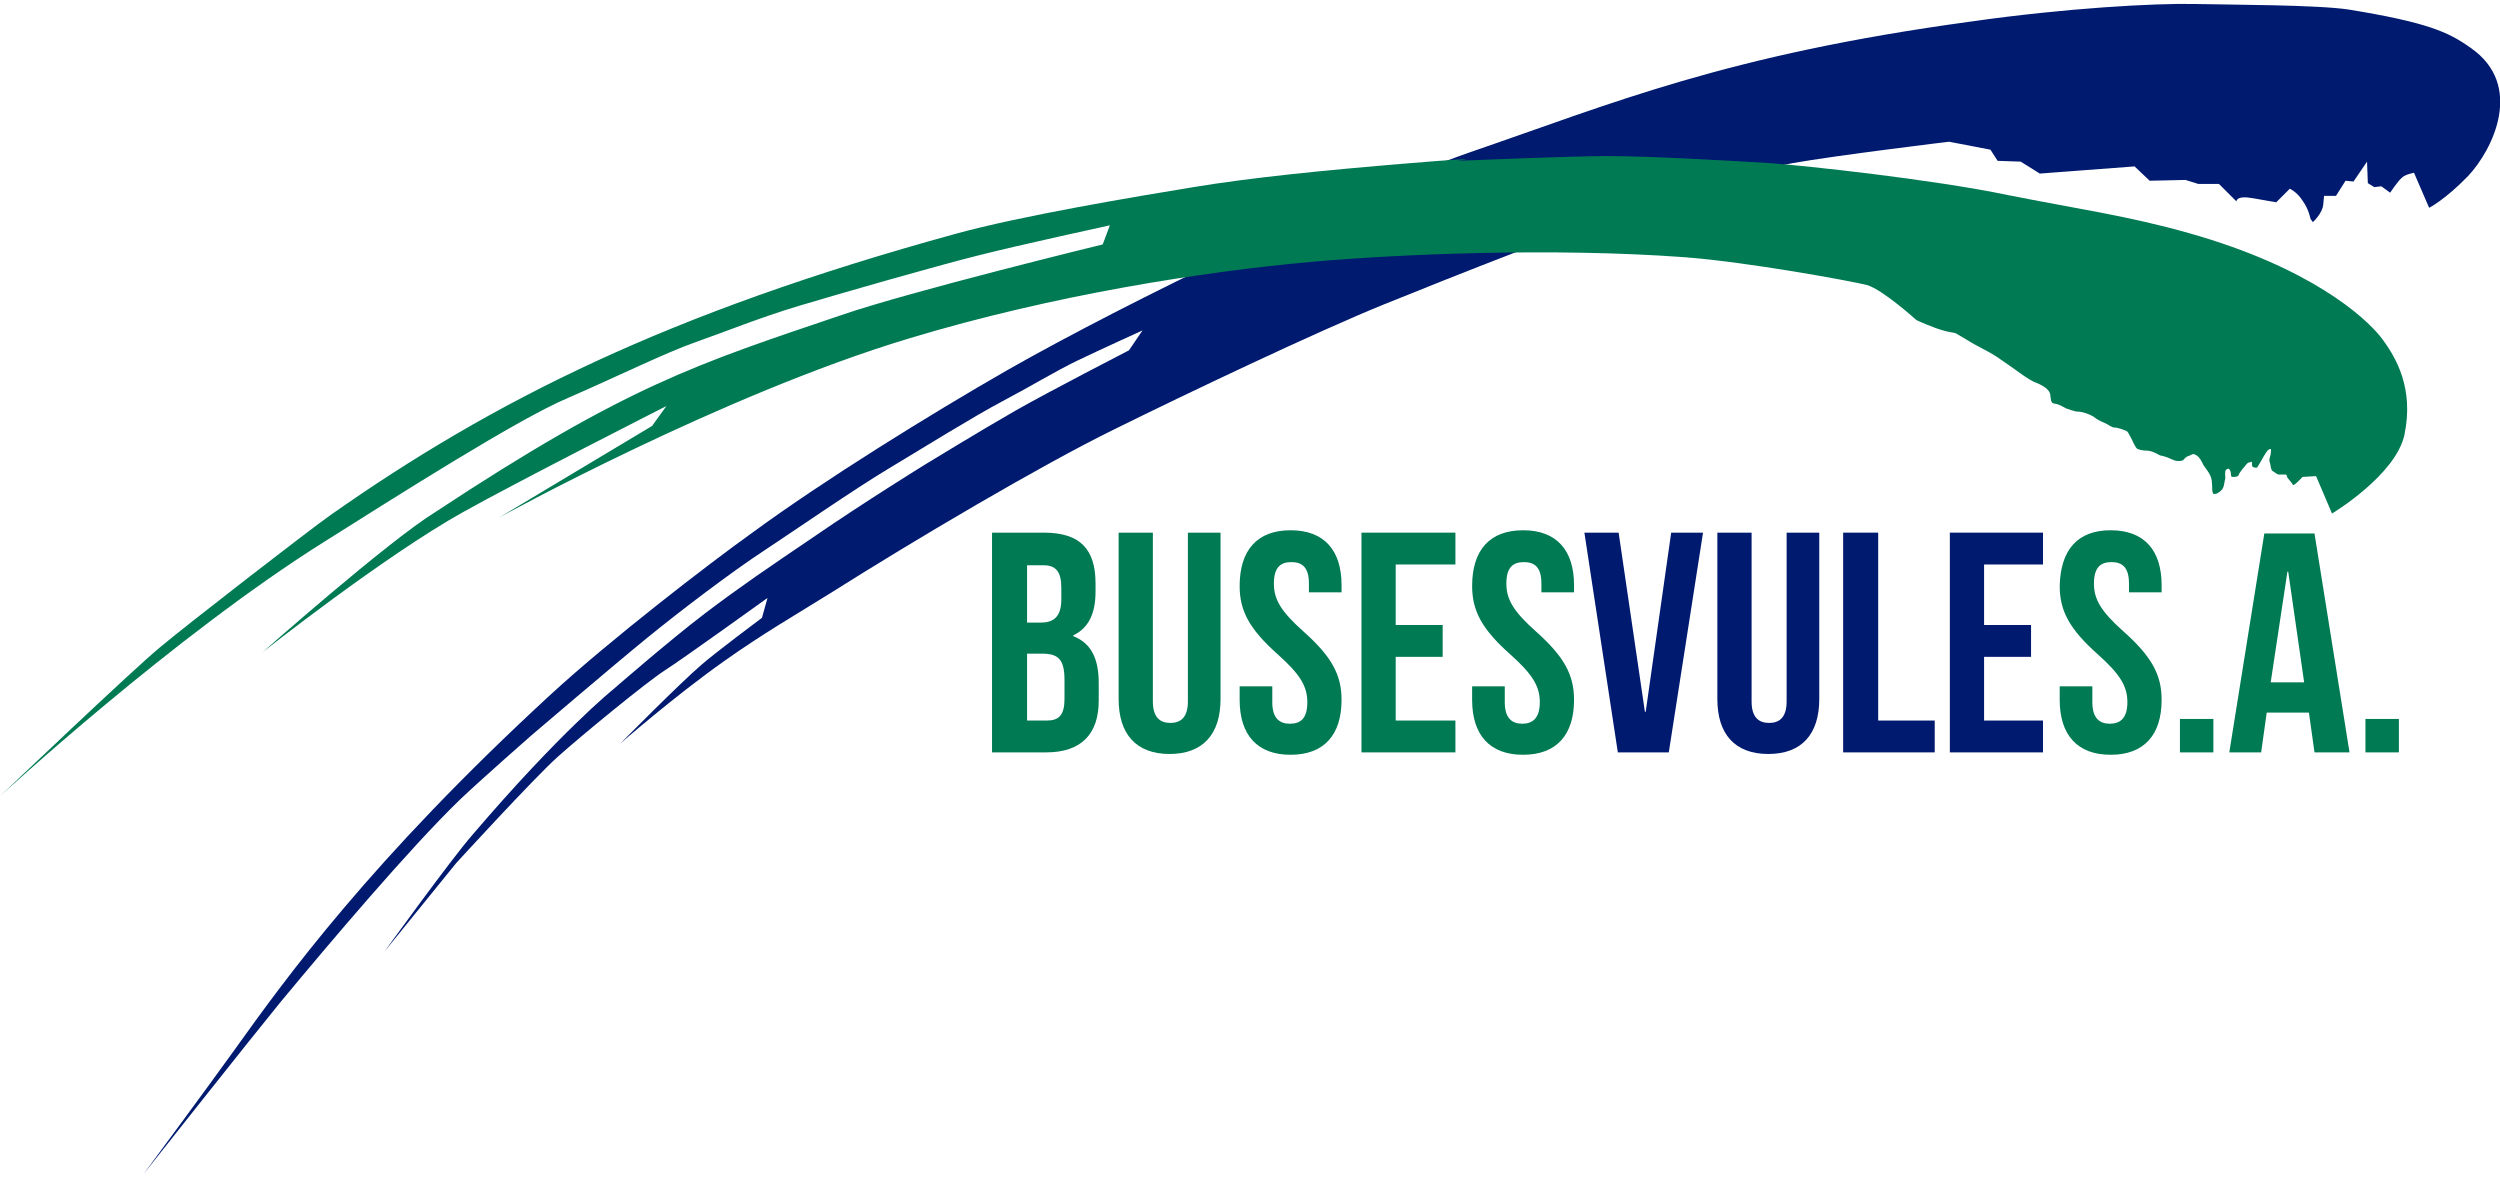 <?xml version="1.0" encoding="utf-8"?>
<!-- Generator: Adobe Illustrator 22.1.0, SVG Export Plug-In . SVG Version: 6.00 Build 0)  -->
<svg version="1.1" id="Layer_1" xmlns="http://www.w3.org/2000/svg" xmlns:xlink="http://www.w3.org/1999/xlink" x="0px" y="0px"
	 viewBox="0 0 314 148" style="enable-background:new 0 0 314 148;" xml:space="preserve">
<style type="text/css">
	.st0{fill:#001A70;}
	.st1{fill:#007A53;}
</style>
<g>
	<path class="st0" d="M310.3,6c-2.8-2-5.5-3.2-15.3-4.8c-3.9-0.6-14.9-0.6-19.5-0.7c-4.8-0.1-16,0.5-27.9,2.2
		c-30.9,4.2-45.1,10.3-62.9,16.4c-15.2,5.3-43.1,18.8-58.2,27.4c-9.6,5.5-23,13.8-32,20.4c-5.6,4-17.9,13.5-25.3,20.3
		c-22.7,20.9-33.4,35.8-39.7,44.6c-3.3,4.6-11.5,15.7-11.5,15.7s14-17.7,17.2-21.6c6.3-7.6,16.3-19.4,22.5-25.4c2.5-2.4,9-8.1,9-8.1
		S77,83.6,81.3,80.1c4.3-3.5,10.5-8.2,14.6-10.9c4.1-2.7,11.3-7.7,15.8-10.4c4.5-2.7,10.6-6.5,14.2-8.4c3.6-1.9,6.7-3.8,9.4-5.1
		c2.7-1.3,8.2-3.8,8.2-3.8l-1.7,2.5c0,0-10.1,5.2-14.3,7.6c-4.2,2.4-11.4,6.8-11.4,6.8s-7.6,4.7-13.7,8.9c-6.2,4.2-9.3,6.3-13.8,9.7
		C84,80.5,77,86.6,77,86.6s-6.6,5.3-17.7,18.3c-2.7,3.1-11,14.6-11,14.6l9-11.1c0,0,9.7-10.6,12.7-13.3c3-2.7,11.3-9.5,13.5-10.9
		c2.2-1.4,12.9-9.1,12.9-9.1l-0.7,2.5c0,0-5.9,4.4-7.6,5.9c-2.7,2.3-10.2,9.9-10.2,9.9S84.5,87.6,91,83c4.8-3.4,8.8-5.7,13.3-8.5
		c10.6-6.7,26.5-16.1,35.7-20.6c9.1-4.5,25.5-12.3,33.9-15.7c8.4-3.4,25.3-10.1,32-12.2c4.6-1.5,14.8-4.7,19.2-5.5
		c5.6-1,19.7-2.7,19.7-2.7l5.2,1l0.9,1.4l2.9,0.1l2.4,1.5l11.9-0.9l1.9,1.8l4.5-0.1l1.6,0.5h2.6l2.2,2.2c0,0-0.1-0.8,2.1-0.4
		c2.2,0.4,2.9,0.5,2.9,0.5l1.7-1.7c0,0,0.9,0.4,1.6,1.5c0.8,1.1,1,2.3,1,2.3l0.3,0.4c0,0,1.2-1.1,1.3-2.2l0.1-1.1h1.5l1.2-1.9l1,0.1
		l1.7-2.5l0.1,2.7l0.8,0.5l0.9-0.1l1.1,0.8c0,0,1-1.5,1.5-1.9c0.4-0.4,1.5-0.6,1.5-0.6l1.9,4.4c0,0,2-1,4.9-4
		C313.1,18.8,317.1,10.7,310.3,6"/>
	<path class="st1" d="M0,100c0,0,21.8-20.1,40.8-32c8.9-5.6,24.3-15.4,30.5-18c6.2-2.7,12.3-5.7,16-7c3.7-1.3,8.1-3.1,13.1-4.6
		c5-1.5,17.2-5,22.4-6.3c5.1-1.3,16.6-3.8,16.6-3.8l-0.9,2.4c0,0-24.2,5.9-32.9,8.9c-18,6.1-26.8,8.8-50.9,24.7
		C48.7,68,33,81.9,33,81.9s15.3-12.1,25.2-17.6C64.8,60.6,83.7,51,83.7,51l-1.8,2.5L62.7,65c0,0,27.9-15.4,51.5-22.5
		c18.2-5.5,37.1-8.4,50.4-9.6c11.2-1,30.5-1.8,46.9-0.6c8,0.6,21,3,23,3.5c2,0.6,6.2,4.4,6.2,4.4s2.1,1,3.7,1.4
		c1.7,0.4,0.6-0.1,2.5,1c1.9,1.2,2.8,1.4,4.6,2.7c1.8,1.2,3.2,2.4,4.3,2.8c1,0.4,1.6,0.9,1.7,1.4c0.1,0.5,0,1.2,0.6,1.2
		c0.6,0.1,1,0.4,1.4,0.6c0.4,0.1,1,0.4,1.5,0.4c0.5,0,1.4,0.3,1.9,0.6c0.5,0.4,0.9,0.6,1.4,0.8c0.5,0.2,0.9,0.6,1.3,0.6
		c0.4,0,1.2,0.3,1.4,0.4c0.3,0.1,0.3,0.3,0.6,0.8c0.3,0.5,0.6,1.4,0.9,1.5c0.3,0.1,0.6,0.2,1.2,0.2c0.6,0,1.6,0.6,1.6,0.6
		s0.7,0.1,1.5,0.5c0.8,0.4,1.4,0.1,1.4,0.1s0.3-0.4,0.6-0.5c0.4-0.1,0.6-0.4,0.9-0.2c0.3,0.1,0.6,0.4,0.9,1c0.2,0.6,1.1,1.3,1.2,2.3
		c0.1,1,0,1,0.1,1.4c0.1,0.4,0.2,0.2,0.5,0.2c0.2-0.1,0.6-0.3,0.8-0.7c0.2-0.4,0.2-1,0.3-1.2c0-0.2-0.1-1,0.1-1.1
		c0.2-0.1,0.3-0.3,0.5,0.1c0.2,0.4,0,0.8,0.3,0.8c0.4,0,0.7,0,0.8-0.3c0.1-0.3,0.8-1.1,0.8-1.1s0.2-0.3,0.4-0.4
		c0.2,0,0.3-0.1,0.4-0.1c0.1,0,0,0.4,0.1,0.6c0.1,0.1,0.5,0.2,0.6,0.1c0.1-0.1,0.6-1,0.6-1c0,0,0.5-0.9,0.7-1.1
		c0.2-0.2,0.3-0.2,0.4-0.2c0.1,0,0,0.5,0,0.6c0,0.2-0.3,0.8-0.1,1.1c0.1,0.3,0.1,1,0.4,1.1c0.2,0.1,0.5,0.4,0.7,0.4
		c0.3,0,0.8,0,0.9,0c0.1,0,0.2,0.4,0.2,0.4s0.6,0.7,0.7,0.9c0.1,0.2,1.2-1,1.2-1l1.7-0.1l2,4.7c0,0,8-4.8,9.1-9.9
		c1.2-5.8-1-9.7-3-12.3c-2-2.5-8.8-8.7-24-13c-7.7-2.2-14.3-3.1-22.8-4.8c-9.6-2-25.6-3.7-29.7-4c-4.8-0.3-15.3-0.9-20.6-0.9
		c-4.6,0-18.9,0.6-18.9,0.6s4.9-0.6-6,0.3s-19.8,1.8-27.1,3c-7.3,1.2-21.7,3.6-30,5.9C83.9,39.3,62,50.3,41.5,64.7
		c-2.7,1.9-18.2,13.9-21.4,16.6C16.9,83.9,0,100,0,100"/>
	<path class="st1" d="M129,82.1v8.4h2.5c1.5,0,2.2-0.7,2.2-2.7v-2.4c0-2.6-0.8-3.3-2.8-3.3H129z M129,70.9v7.3h1.7
		c1.6,0,2.6-0.7,2.6-2.9v-1.5c0-2-0.7-2.8-2.2-2.8H129z M137.6,73.3v1c0,2.8-0.9,4.6-2.8,5.5v0.1c2.3,0.9,3.2,2.9,3.2,5.9v2.2
		c0,4.2-2.2,6.5-6.6,6.5h-6.8V66.9h6.5C135.7,66.9,137.6,69,137.6,73.3"/>
	<path class="st1" d="M144.8,66.9v21.2c0,2,0.9,2.7,2.2,2.7s2.2-0.7,2.2-2.7V66.9h4.1v20.9c0,4.4-2.2,6.9-6.4,6.9
		c-4.2,0-6.4-2.5-6.4-6.9V66.9H144.8z"/>
	<path class="st1" d="M162.1,66.6c4.2,0,6.4,2.5,6.4,6.9v0.9h-4.1v-1.1c0-2-0.8-2.7-2.2-2.7s-2.2,0.7-2.2,2.7c0,2,0.9,3.5,3.7,6
		c3.6,3.2,4.8,5.5,4.8,8.6c0,4.4-2.2,6.9-6.4,6.9c-4.2,0-6.4-2.5-6.4-6.9v-1.7h4.1v2c0,2,0.9,2.7,2.2,2.7c1.4,0,2.2-0.7,2.2-2.7
		c0-2-0.9-3.5-3.7-6c-3.6-3.2-4.8-5.5-4.8-8.6C155.7,69.1,157.9,66.6,162.1,66.6"/>
	<polygon class="st1" points="175.3,78.5 181.2,78.5 181.2,82.5 175.3,82.5 175.3,90.5 182.8,90.5 182.8,94.5 171,94.5 171,66.9 
		182.8,66.9 182.8,70.9 175.3,70.9 	"/>
	<path class="st1" d="M191.3,66.6c4.2,0,6.4,2.5,6.4,6.9v0.9h-4.1v-1.1c0-2-0.8-2.7-2.2-2.7s-2.2,0.7-2.2,2.7c0,2,0.9,3.5,3.7,6
		c3.6,3.2,4.8,5.5,4.8,8.6c0,4.4-2.2,6.9-6.4,6.9c-4.2,0-6.4-2.5-6.4-6.9v-1.7h4.1v2c0,2,0.9,2.7,2.2,2.7s2.2-0.7,2.2-2.7
		c0-2-0.9-3.5-3.7-6c-3.6-3.2-4.8-5.5-4.8-8.6C184.9,69.1,187.1,66.6,191.3,66.6"/>
	<polygon class="st0" points="206.6,89.4 206.7,89.4 209.9,66.9 213.9,66.9 209.6,94.5 203.2,94.5 199,66.9 203.3,66.9 	"/>
	<path class="st0" d="M220,66.9v21.2c0,2,0.9,2.7,2.2,2.7s2.2-0.7,2.2-2.7V66.9h4.1v20.9c0,4.4-2.2,6.9-6.4,6.9
		c-4.2,0-6.4-2.5-6.4-6.9V66.9H220z"/>
	<polygon class="st0" points="231.5,66.9 235.9,66.9 235.9,90.5 243,90.5 243,94.5 231.5,94.5 	"/>
	<polygon class="st0" points="249.2,78.5 255.1,78.5 255.1,82.5 249.2,82.5 249.2,90.5 256.6,90.5 256.6,94.5 244.9,94.5 
		244.9,66.9 256.6,66.9 256.6,70.9 249.2,70.9 	"/>
	<path class="st1" d="M265.1,66.6c4.2,0,6.4,2.5,6.4,6.9v0.9h-4.1v-1.1c0-2-0.8-2.7-2.2-2.7s-2.2,0.7-2.2,2.7c0,2,0.9,3.5,3.7,6
		c3.6,3.2,4.8,5.5,4.8,8.6c0,4.4-2.2,6.9-6.4,6.9c-4.2,0-6.4-2.5-6.4-6.9v-1.7h4.1v2c0,2,0.9,2.7,2.2,2.7s2.2-0.7,2.2-2.7
		c0-2-0.9-3.5-3.7-6c-3.6-3.2-4.8-5.5-4.8-8.6C258.8,69.1,260.9,66.6,265.1,66.6"/>
	<rect x="273.8" y="90.3" class="st1" width="4.2" height="4.2"/>
	<path class="st1" d="M285.2,85.7h4.2l-2-13.9h-0.1L285.2,85.7z M295.1,94.5h-4.4l-0.7-5h-5.3l-0.7,5h-4l4.4-27.5h6.3L295.1,94.5z"
		/>
	<rect x="297.1" y="90.3" class="st1" width="4.2" height="4.2"/>
</g>
</svg>
